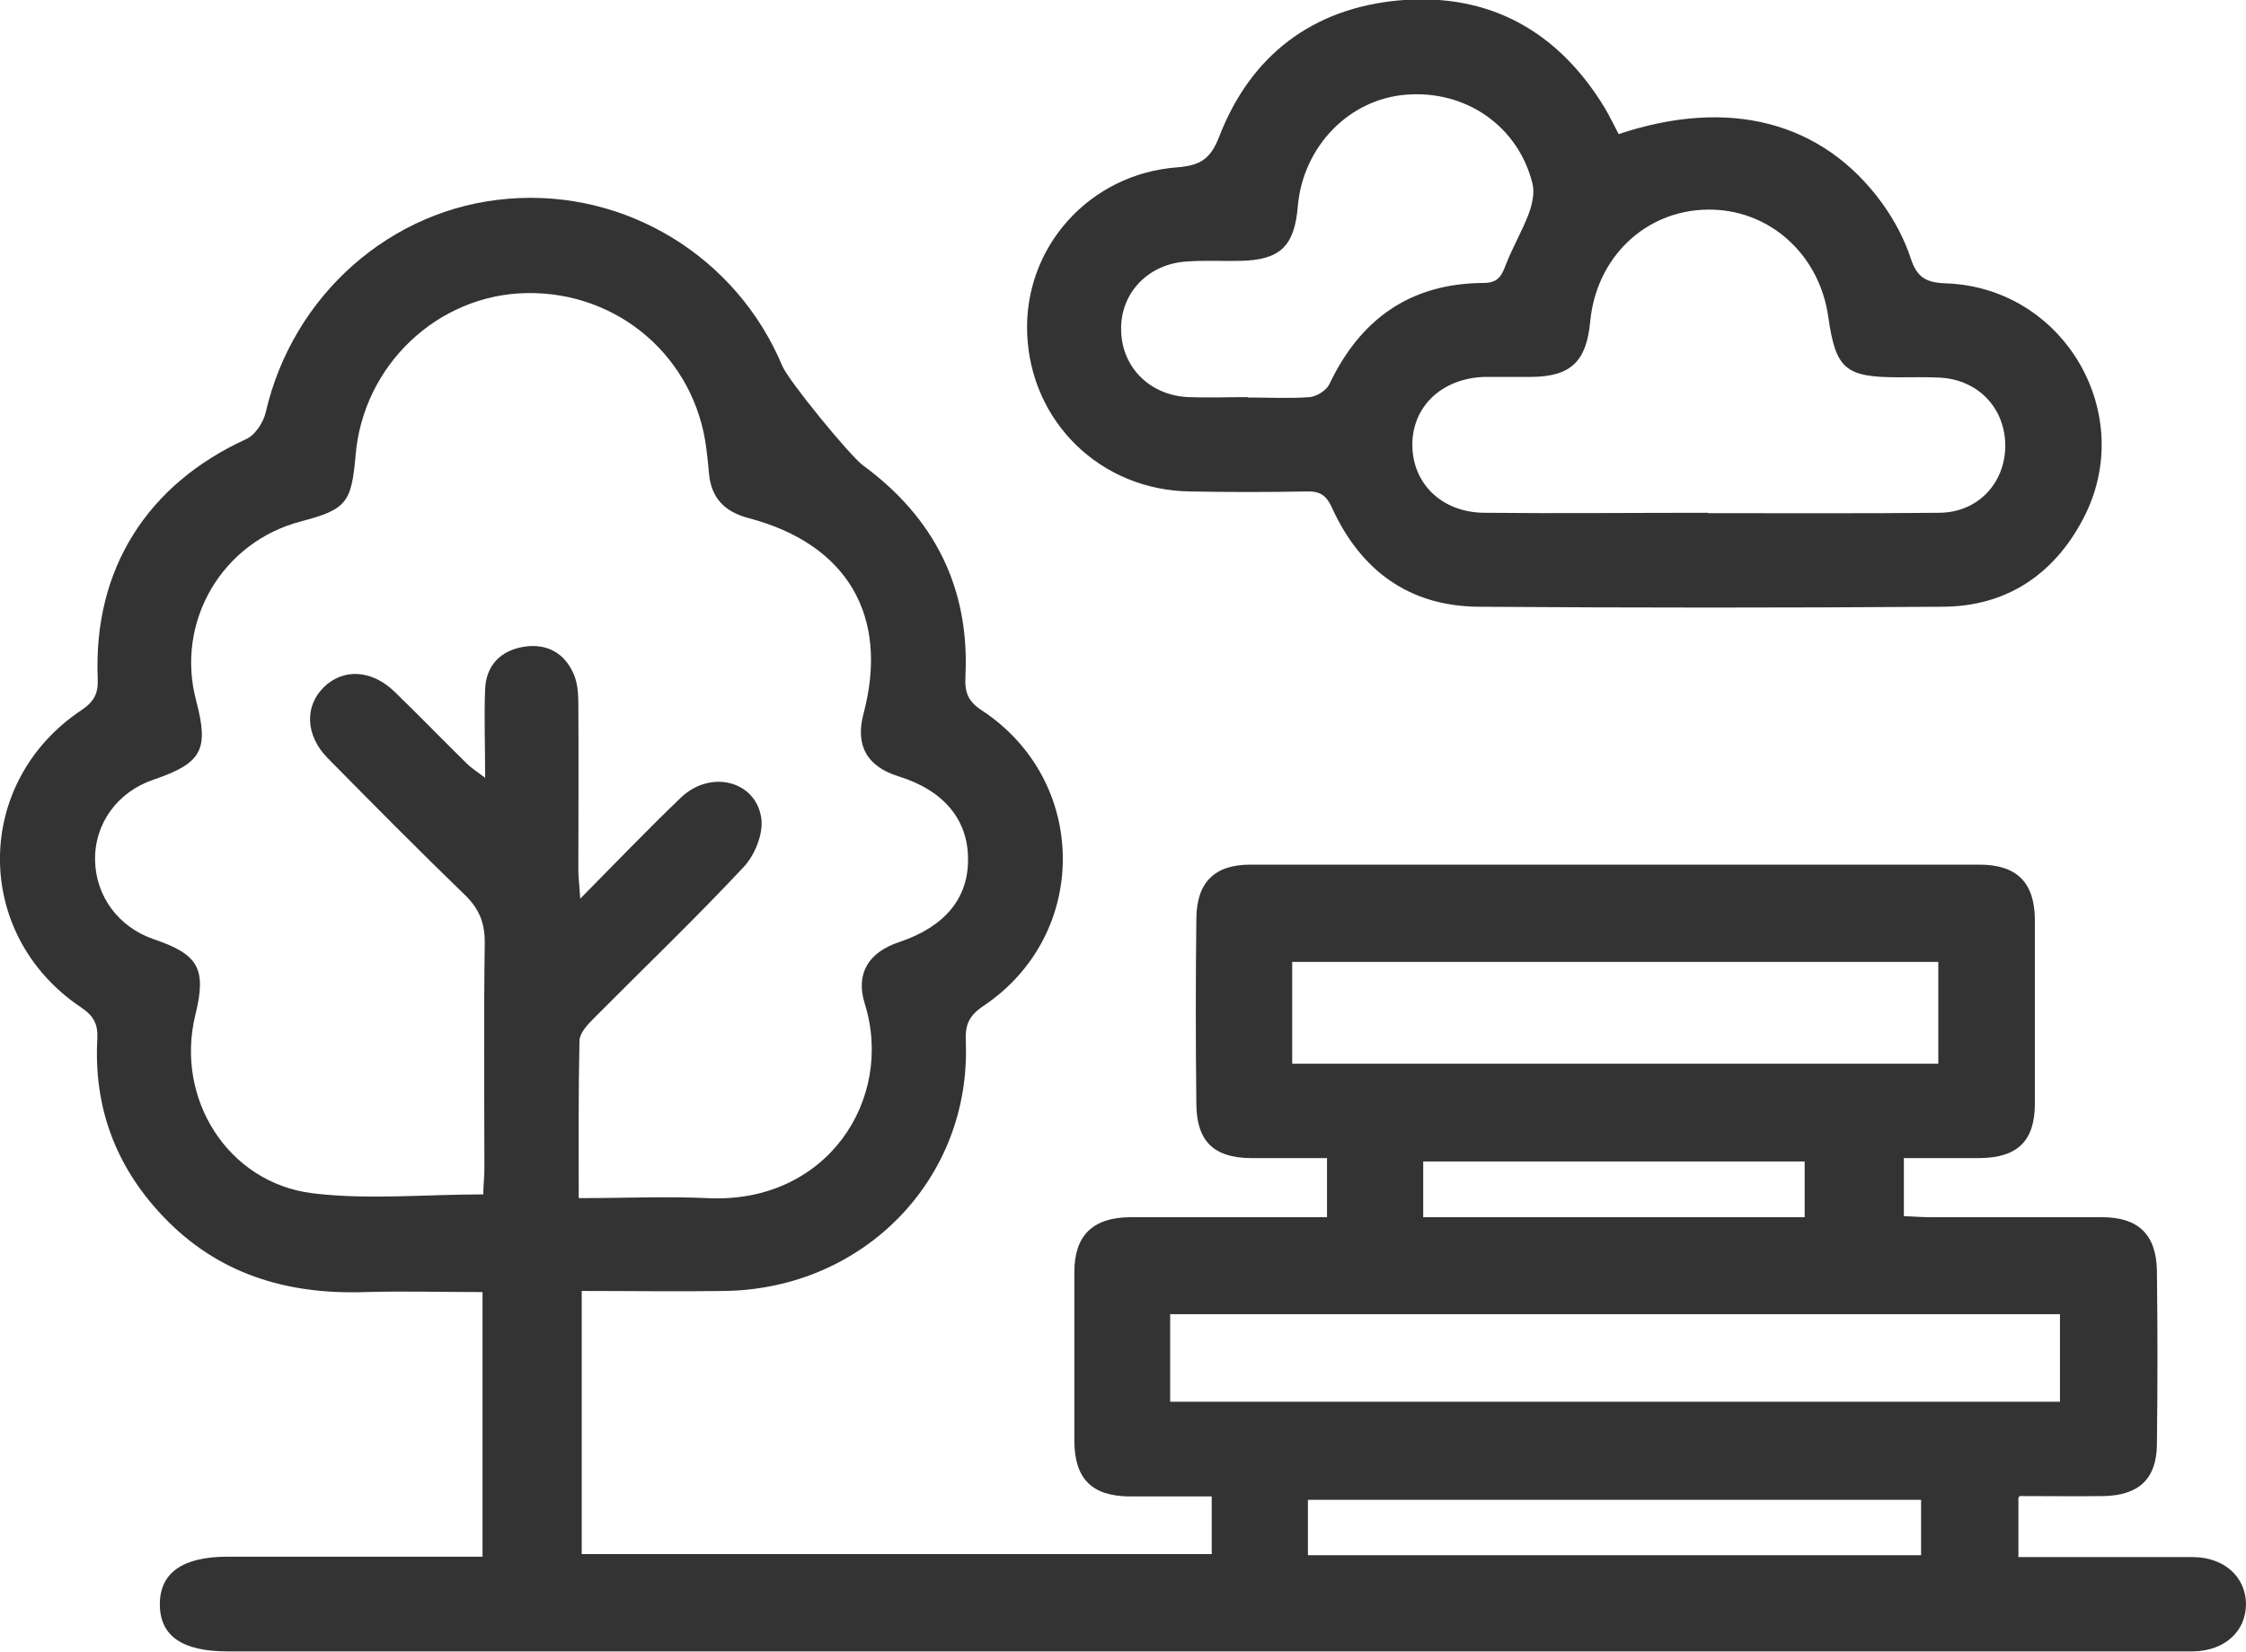 <?xml version="1.0" encoding="UTF-8"?>
<svg id="Ebene_2" xmlns="http://www.w3.org/2000/svg" viewBox="0 0 60 44.13">
  <defs>
    <style>
      .cls-1 {
        fill: #333;
      }
    </style>
  </defs>
  <g id="Ebene_1-2" data-name="Ebene_1">
    <g id="ctcNYl">
      <g>
        <path class="cls-1" d="M53.92,40.02v1.58c.26,0,.5,0,.73,0,1.31,0,2.61,0,3.92,0,.85,0,1.42.53,1.43,1.25,0,.73-.56,1.25-1.4,1.27-.13,0-.27,0-.4,0-17.37,0-34.75,0-52.12,0-1.21,0-1.81-.41-1.81-1.26,0-.84.61-1.27,1.81-1.27,2.02,0,4.03,0,6.05,0h.76v-7.07c-1.07,0-2.1-.03-3.14,0-2.09.07-3.94-.48-5.41-2.04-1.25-1.32-1.84-2.9-1.74-4.72.02-.41-.1-.62-.44-.85-2.89-1.94-2.88-6.01.02-7.94.34-.23.45-.45.43-.85-.12-2.91,1.32-5.18,3.97-6.39.24-.11.46-.45.52-.72.72-3.12,3.34-5.45,6.48-5.7,3.14-.26,6.1,1.55,7.32,4.47.17.4,1.8,2.39,2.15,2.65,1.91,1.4,2.86,3.28,2.74,5.65-.02.42.07.66.44.9,2.86,1.88,2.89,5.98.05,7.89-.39.26-.5.5-.48.95.15,3.66-2.71,6.61-6.43,6.67-1.26.02-2.52,0-3.83,0v7.03h16.83v-1.54c-.75,0-1.47,0-2.2,0-1-.01-1.46-.47-1.47-1.47,0-1.51,0-3.01,0-4.52,0-.98.49-1.46,1.48-1.47,1.53,0,3.06,0,4.59,0,.22,0,.43,0,.68,0v-1.58c-.69,0-1.37,0-2.05,0-.97-.01-1.43-.45-1.44-1.43-.02-1.66-.02-3.32,0-4.98.01-.96.49-1.43,1.44-1.43,6.49,0,12.99,0,19.48,0,1,0,1.47.48,1.48,1.46,0,1.64,0,3.28,0,4.92,0,1-.46,1.45-1.47,1.46-.66,0-1.32,0-2.03,0v1.55c.24.01.47.03.71.03,1.53,0,3.06,0,4.59,0,.96,0,1.44.46,1.46,1.42.02,1.55.02,3.1,0,4.65-.01.93-.49,1.36-1.42,1.38-.73.01-1.45,0-2.25,0ZM15.47,32.01c1.22,0,2.33-.05,3.43,0,3.19.16,5-2.64,4.2-5.2-.25-.81.11-1.37.92-1.64,1.22-.41,1.85-1.17,1.84-2.22,0-1.06-.66-1.84-1.86-2.21-.84-.26-1.16-.83-.93-1.68.69-2.61-.44-4.53-3.08-5.22-.64-.17-.99-.54-1.05-1.19-.02-.22-.04-.44-.07-.66-.3-2.43-2.34-4.2-4.8-4.16-2.38.04-4.37,1.93-4.57,4.33-.11,1.28-.25,1.45-1.46,1.77-2.11.55-3.36,2.68-2.8,4.79.35,1.32.15,1.67-1.14,2.11-.97.33-1.58,1.18-1.56,2.16.02.96.63,1.78,1.56,2.1,1.21.41,1.42.79,1.12,2.02-.55,2.23.86,4.49,3.13,4.77,1.48.18,2.99.03,4.56.03,0-.21.03-.45.03-.69,0-2.01-.02-4.03.01-6.04,0-.53-.15-.9-.53-1.27-1.24-1.2-2.46-2.43-3.67-3.66-.59-.6-.62-1.38-.1-1.89.52-.51,1.28-.47,1.89.12.65.63,1.28,1.28,1.93,1.92.11.11.25.2.49.38,0-.89-.03-1.64,0-2.38.03-.63.42-1.02,1.03-1.12.62-.1,1.1.17,1.34.74.11.25.12.56.12.85.01,1.46,0,2.92,0,4.38,0,.2.03.41.05.76.97-.98,1.81-1.86,2.69-2.7.79-.76,2.02-.45,2.15.57.05.41-.18.97-.47,1.28-1.3,1.39-2.68,2.71-4.02,4.06-.16.16-.37.39-.37.59-.03,1.37-.02,2.74-.02,4.19ZM31.26,35.11v2.34h23.77v-2.34h-23.77ZM51.78,25.7h-17.26v2.72h17.26v-2.72ZM34.94,41.55h16.38v-1.48h-16.38v1.48ZM38.02,32.52h10.19v-1.49h-10.19v1.49Z"/>
        <path class="cls-1" d="M43.22,3.59c2.97-1,5.48-.34,7.06,1.84.32.44.59.95.76,1.46.16.5.39.66.93.68,3.17.1,5.15,3.5,3.68,6.29-.78,1.49-2.05,2.34-3.74,2.35-4.14.03-8.29.03-12.43,0-1.84-.02-3.13-.97-3.89-2.63-.15-.34-.32-.46-.68-.45-1.04.02-2.08.02-3.12,0-2.38-.03-4.26-1.85-4.35-4.22-.09-2.3,1.66-4.27,4.02-4.44.6-.05.88-.22,1.11-.82.84-2.17,2.49-3.43,4.81-3.64,2.4-.21,4.25.82,5.5,2.89.12.21.23.43.36.68ZM45.63,13.71h0c2.06,0,4.12.01,6.18-.01,1.03-.01,1.75-.79,1.76-1.78,0-1-.7-1.76-1.72-1.83-.38-.02-.75-.01-1.13-.01-1.43,0-1.68-.22-1.88-1.62-.24-1.68-1.59-2.88-3.22-2.86-1.67.02-2.98,1.28-3.14,3-.1,1.06-.52,1.46-1.57,1.47-.42,0-.84,0-1.26,0-1.15.04-1.94.81-1.92,1.85.02,1.02.8,1.77,1.92,1.78,1.99.02,3.99,0,5.98,0ZM33.33,10.62h0c.55,0,1.11.03,1.66-.01.19-.02.44-.18.52-.34.83-1.75,2.17-2.7,4.12-2.71.37,0,.48-.17.59-.47.18-.47.44-.91.62-1.38.09-.25.16-.55.1-.8-.38-1.54-1.78-2.51-3.38-2.38-1.52.12-2.75,1.38-2.89,2.98-.09,1.08-.48,1.44-1.55,1.46-.49.01-.98-.02-1.46.02-1.02.08-1.74.87-1.71,1.84.02.98.76,1.73,1.79,1.78.53.02,1.06,0,1.59,0Z"/>
      </g>
    </g>
  </g>
</svg>